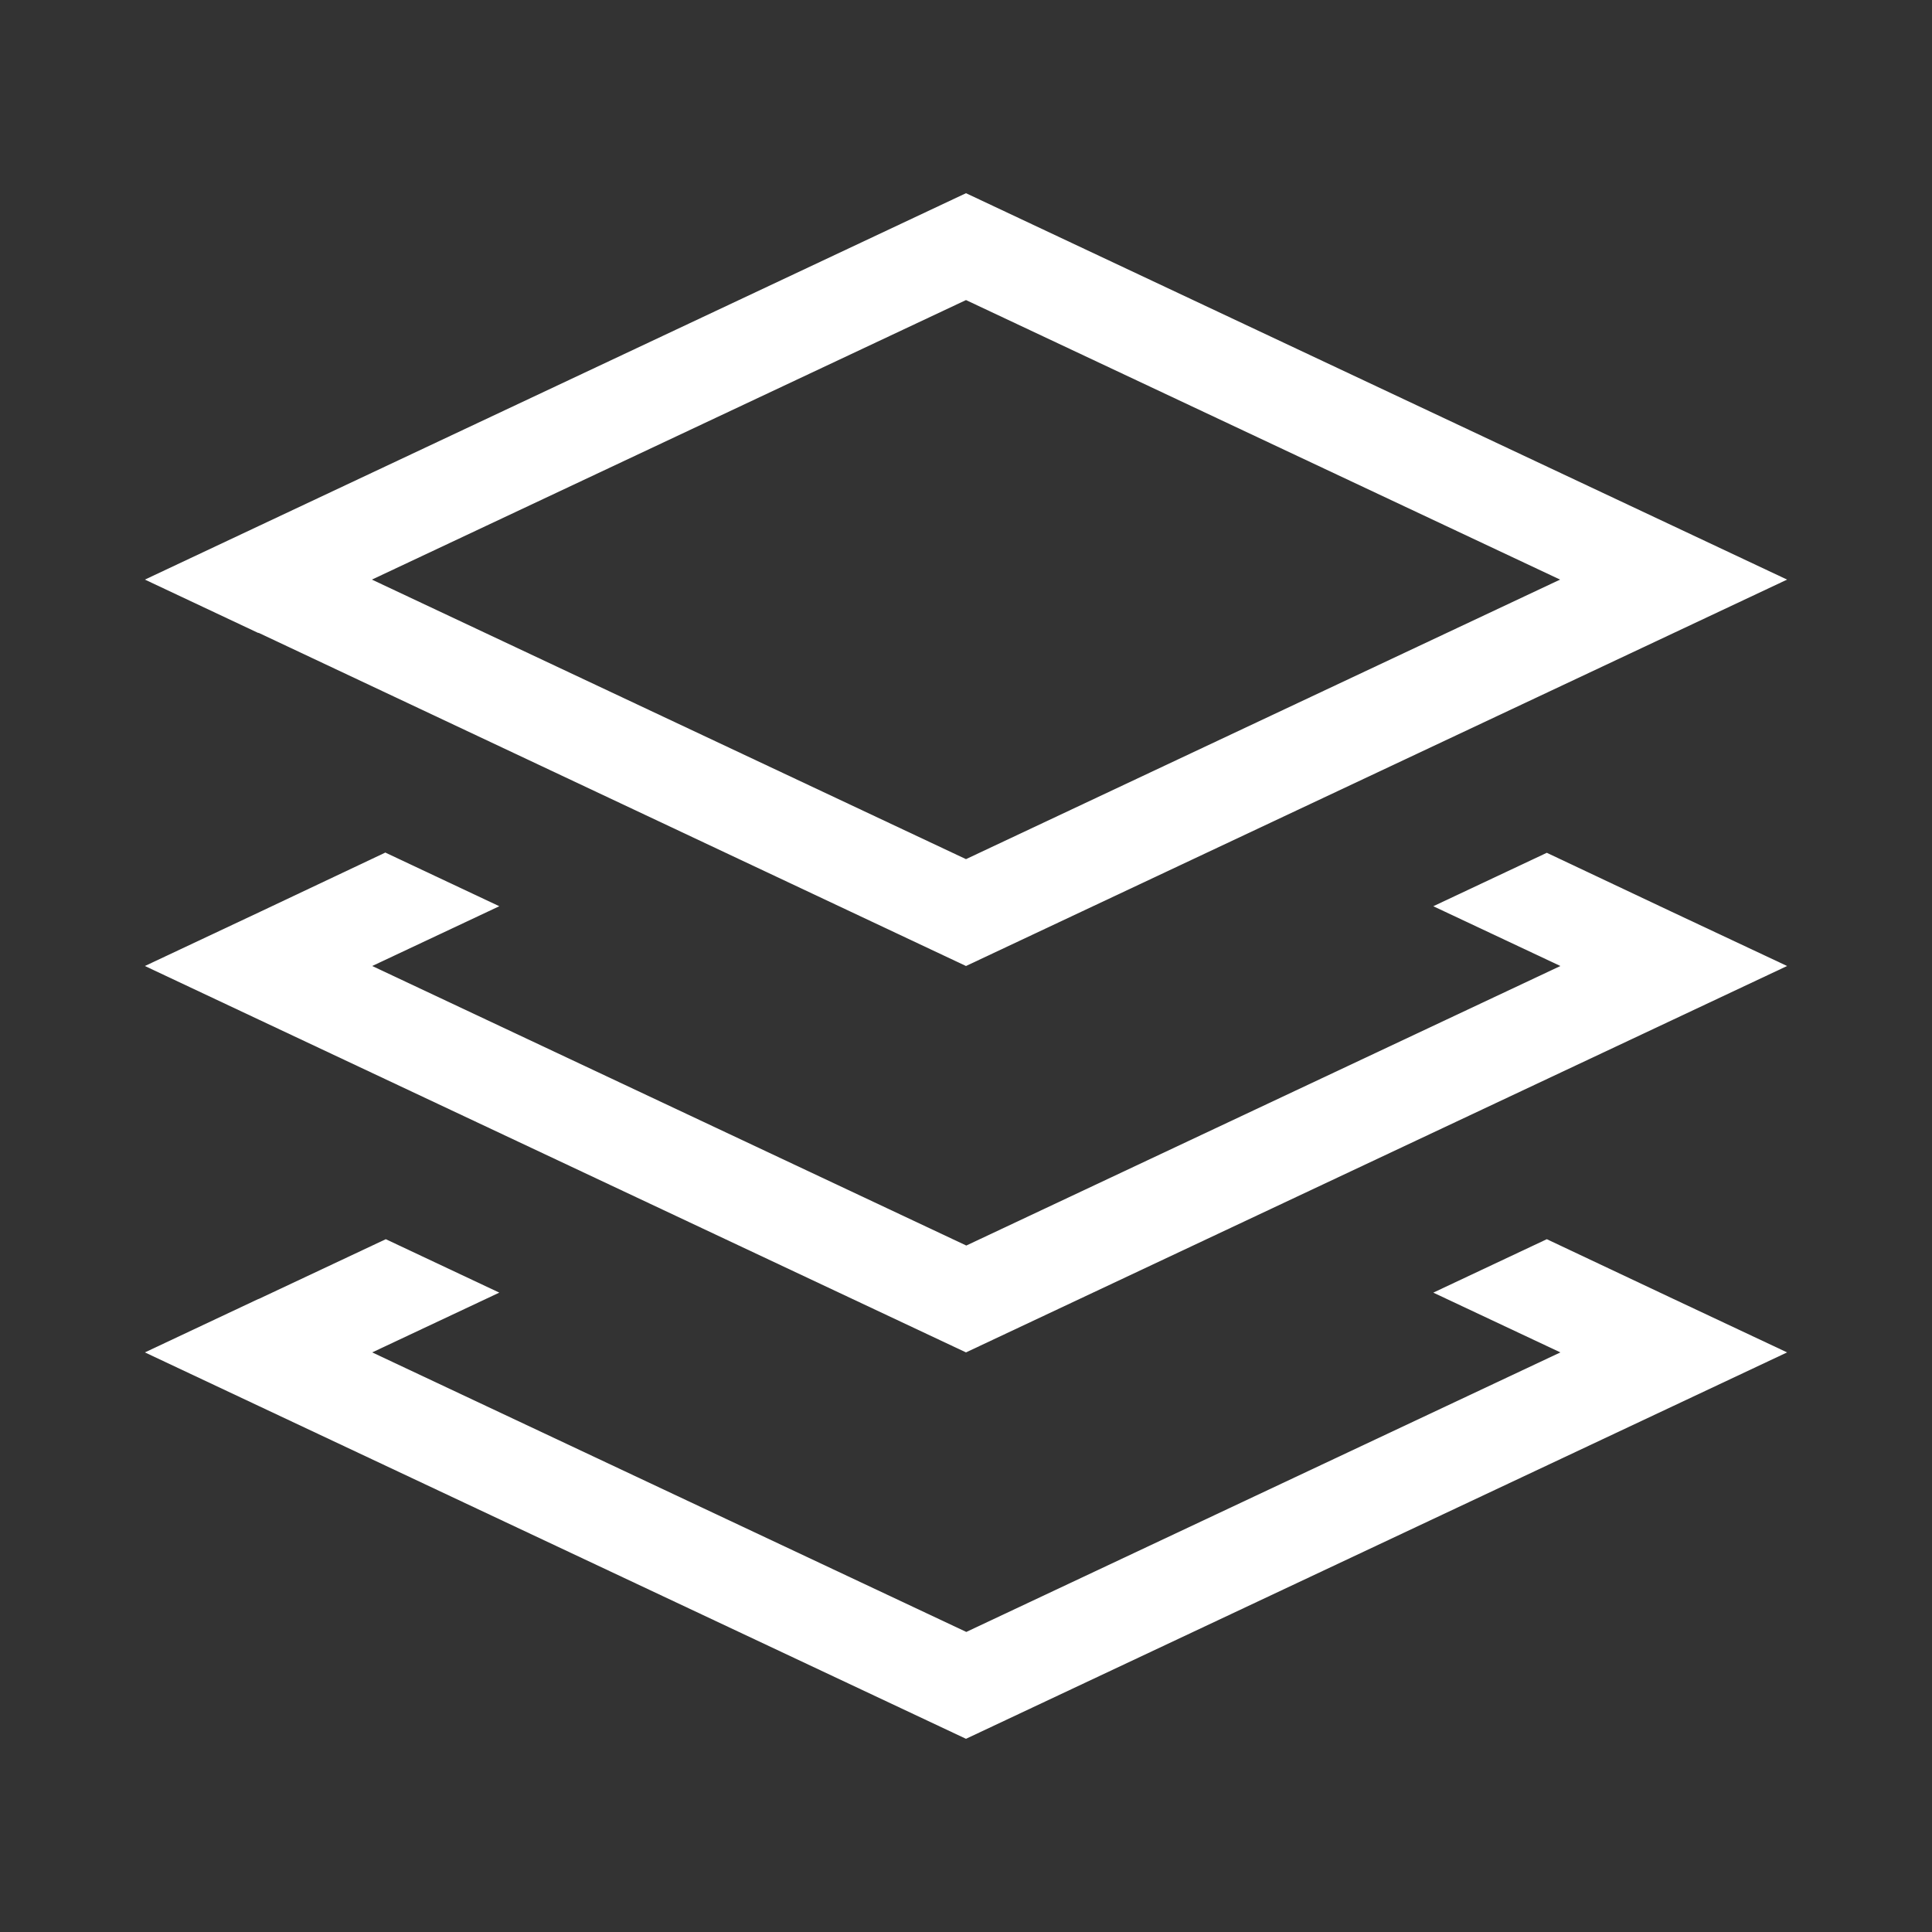 <svg xmlns="http://www.w3.org/2000/svg" viewBox="0 0 640 640"><rect x="0" y="0" width="640" height="640" fill="#333333" stroke="none"/><!--!Font Awesome Pro 7.1.0 by @fontawesome - https://fontawesome.com License - https://fontawesome.com/license (Commercial License) Copyright 2025 Fonticons, Inc.--><path fill="#ffffff" d="M320 284.6L123.2 192L320 99.4L516.8 192L320 284.6zM85.6 209.6L320 320L554.4 209.7L592 192L554.4 174.3L320 64L85.6 174.3L48 192L85.6 209.7zM127.7 282.4C98.8 296.1 72.3 308.6 48 320L85.6 337.7L320 448L554.4 337.7L592 320C567.7 308.6 541.1 296.1 512.4 282.5L474.8 300.2L516.9 320L320.1 412.6L123.3 320L165.4 300.2L127.8 282.5zM85.6 430.3L48 448L85.6 465.7L320 576L554.4 465.7L592 448C567.7 436.6 541.2 424.1 512.4 410.5L474.8 428.2L516.9 448L320.1 540.6L123.3 448L165.4 428.2L127.8 410.5L85.7 430.3z"/></svg>